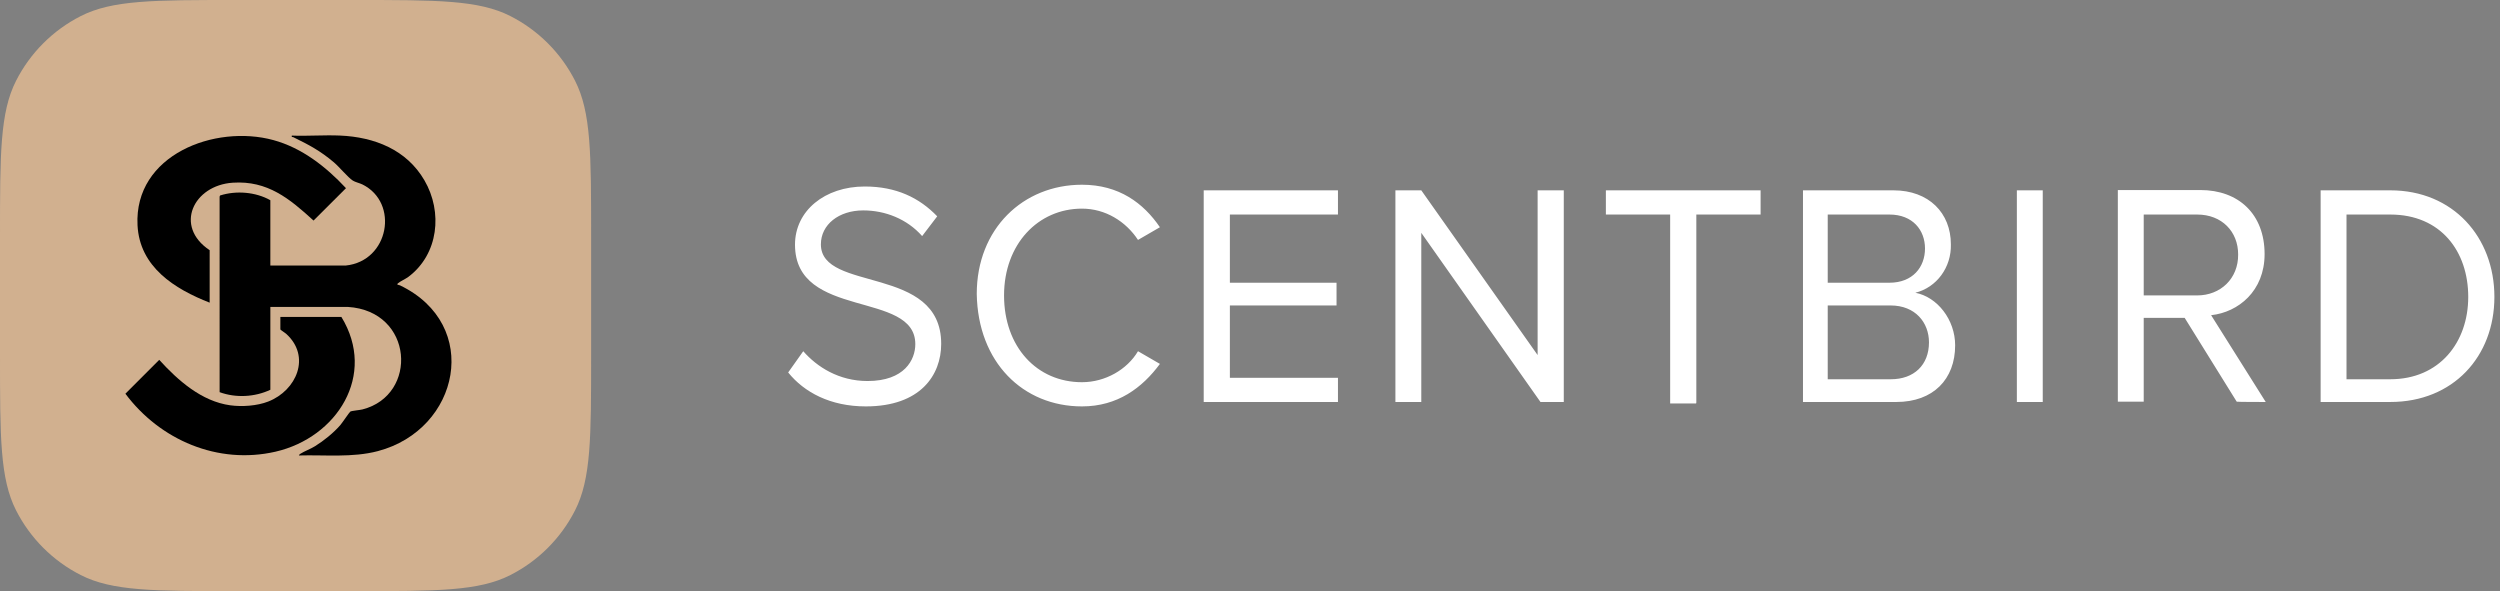 <svg width="203" height="48" viewBox="0 0 203 48" fill="none" xmlns="http://www.w3.org/2000/svg">
<rect x="0" y="0" width="203" height="48" fill="#808080" stroke="none"/>
<path d="M0 19.2C0 12.479 0 9.119 1.308 6.552C2.458 4.294 4.294 2.458 6.552 1.308C9.119 0 12.479 0 19.2 0H28.8C35.521 0 38.881 0 41.448 1.308C43.706 2.458 45.542 4.294 46.692 6.552C48 9.119 48 12.479 48 19.2V28.8C48 35.521 48 38.881 46.692 41.448C45.542 43.706 43.706 45.542 41.448 46.692C38.881 48 35.521 48 28.8 48H19.2C12.479 48 9.119 48 6.552 46.692C4.294 45.542 2.458 43.706 1.308 41.448C0 38.881 0 35.521 0 28.8V19.2Z" fill="#D1B08F"/>
<g clip-path="url(#clip0_67_141)">
<path d="M28.07 21.562C31.594 21.205 32.428 16.465 29.434 14.98C29.199 14.864 28.846 14.791 28.649 14.664C28.247 14.403 27.561 13.563 27.114 13.183C26.023 12.258 25.09 11.76 23.82 11.141C23.742 11.102 23.66 11.178 23.693 11.01C24.994 11.061 26.307 10.951 27.609 11.007C30.399 11.128 33.012 12.146 34.465 14.645C35.964 17.22 35.612 20.638 33.162 22.48C32.935 22.651 32.474 22.857 32.31 23.007C32.163 23.142 32.391 23.127 32.487 23.174C39.129 26.373 37.341 34.88 30.674 36.633C28.618 37.174 26.382 36.924 24.272 36.984C24.28 36.925 24.345 36.876 24.393 36.845C24.725 36.633 25.201 36.466 25.578 36.232C26.289 35.792 27.085 35.15 27.633 34.519C27.781 34.349 28.378 33.459 28.447 33.42C28.573 33.349 29.209 33.303 29.432 33.245C33.982 32.084 33.592 25.253 28.246 24.922L21.953 24.925V31.65C20.685 32.245 19.151 32.326 17.833 31.844L17.832 15.965L17.87 15.874C19.172 15.458 20.758 15.585 21.952 16.257V21.562H28.069L28.07 21.562Z" fill="black"/>
<path d="M22.765 25.737H27.722C30.61 30.455 27.355 35.532 22.37 36.677C17.695 37.75 12.995 35.732 10.182 31.97L12.93 29.22C14.448 30.89 16.366 32.59 18.694 32.91C19.654 33.042 20.871 32.96 21.779 32.606C24.081 31.708 25.283 28.948 23.23 27.099C23.156 27.032 22.766 26.78 22.766 26.752V25.737H22.765Z" fill="black"/>
<path d="M17.025 24.577C14.168 23.458 11.338 21.683 11.167 18.289C10.877 12.572 17.453 10.08 22.197 11.375C24.527 12.011 26.474 13.544 28.094 15.28L25.46 17.909C23.512 16.131 21.725 14.65 18.906 14.835C15.69 15.046 14.117 18.386 17.024 20.316V24.578L17.025 24.577Z" fill="black"/>
</g>
<path d="M194.093 30.795H190.536V17.421H194.093C198.204 17.421 200.421 20.417 200.421 24.108C200.421 27.799 198.088 30.795 194.093 30.795ZM137.742 32.641V17.421H142.961V15.455H130.397V17.421H135.617V32.76H137.718C137.742 32.76 137.742 32.641 137.742 32.641ZM70.305 33C74.739 33 76.425 30.459 76.425 27.919C76.425 21.471 66.656 23.772 66.656 19.841C66.656 18.236 68.111 17.085 70.097 17.085C71.875 17.085 73.654 17.78 74.878 19.17L76.102 17.565C74.647 16.055 72.776 15.144 70.213 15.144C66.979 15.144 64.554 17.109 64.554 19.866C64.554 25.977 74.323 23.557 74.323 27.943C74.323 29.213 73.446 30.939 70.443 30.939C68.111 30.939 66.333 29.788 65.224 28.518L64 30.244C65.293 31.849 67.418 33 70.305 33ZM87.857 33C90.744 33 92.753 31.49 94.185 29.549L92.406 28.518C91.529 30.004 89.751 31.035 87.857 31.035C84.185 31.035 81.529 28.159 81.529 23.988C81.529 19.818 84.3 16.941 87.857 16.941C89.751 16.941 91.413 17.972 92.406 19.482L94.185 18.451C92.845 16.486 90.859 15 87.857 15C83.076 15 79.312 18.571 79.312 23.868C79.404 29.429 83.076 33 87.857 33ZM108.642 32.641V30.675H99.866V24.803H108.527V22.957H99.866V17.421H108.642V15.455H97.741V32.641H108.642ZM126.979 32.641V15.455H124.855V28.83L115.409 15.455H113.307V32.641H115.409V18.907L125.086 32.641H126.979ZM153.538 30.795H148.411V24.803H153.515C155.525 24.803 156.633 26.193 156.633 27.799C156.633 29.645 155.409 30.795 153.538 30.795ZM153.423 22.957H148.411V17.421H153.423C155.317 17.421 156.31 18.691 156.31 20.177C156.31 21.687 155.317 22.957 153.423 22.957ZM153.977 32.641C156.979 32.641 158.758 30.795 158.758 28.039C158.758 25.953 157.303 24.108 155.525 23.772C157.257 23.341 158.458 21.711 158.411 19.841C158.411 17.301 156.633 15.455 153.746 15.455H146.402V32.641C146.425 32.641 153.977 32.641 153.977 32.641ZM165.871 32.641V15.455H163.769V32.641C163.746 32.641 165.871 32.641 165.871 32.641ZM178.411 23.988H174.07V17.421H178.411C180.421 17.421 181.737 18.811 181.737 20.657C181.76 22.622 180.305 23.988 178.411 23.988ZM183.977 32.641L179.543 25.594C181.76 25.354 183.885 23.628 183.885 20.633C183.885 17.397 181.783 15.431 178.665 15.431H171.968V32.617H174.07V25.81H177.395L181.622 32.617C181.645 32.641 183.977 32.641 183.977 32.641ZM194.093 32.641C199.197 32.641 202.545 28.949 202.545 24.108C202.545 19.266 199.197 15.455 194.093 15.455H188.435V32.641H194.093Z" fill="white"/>
<defs>
<clipPath id="clip0_67_141">
<rect width="26.65" height="26" fill="white" transform="translate(10.175 11)"/>
</clipPath>
</defs>
</svg>
